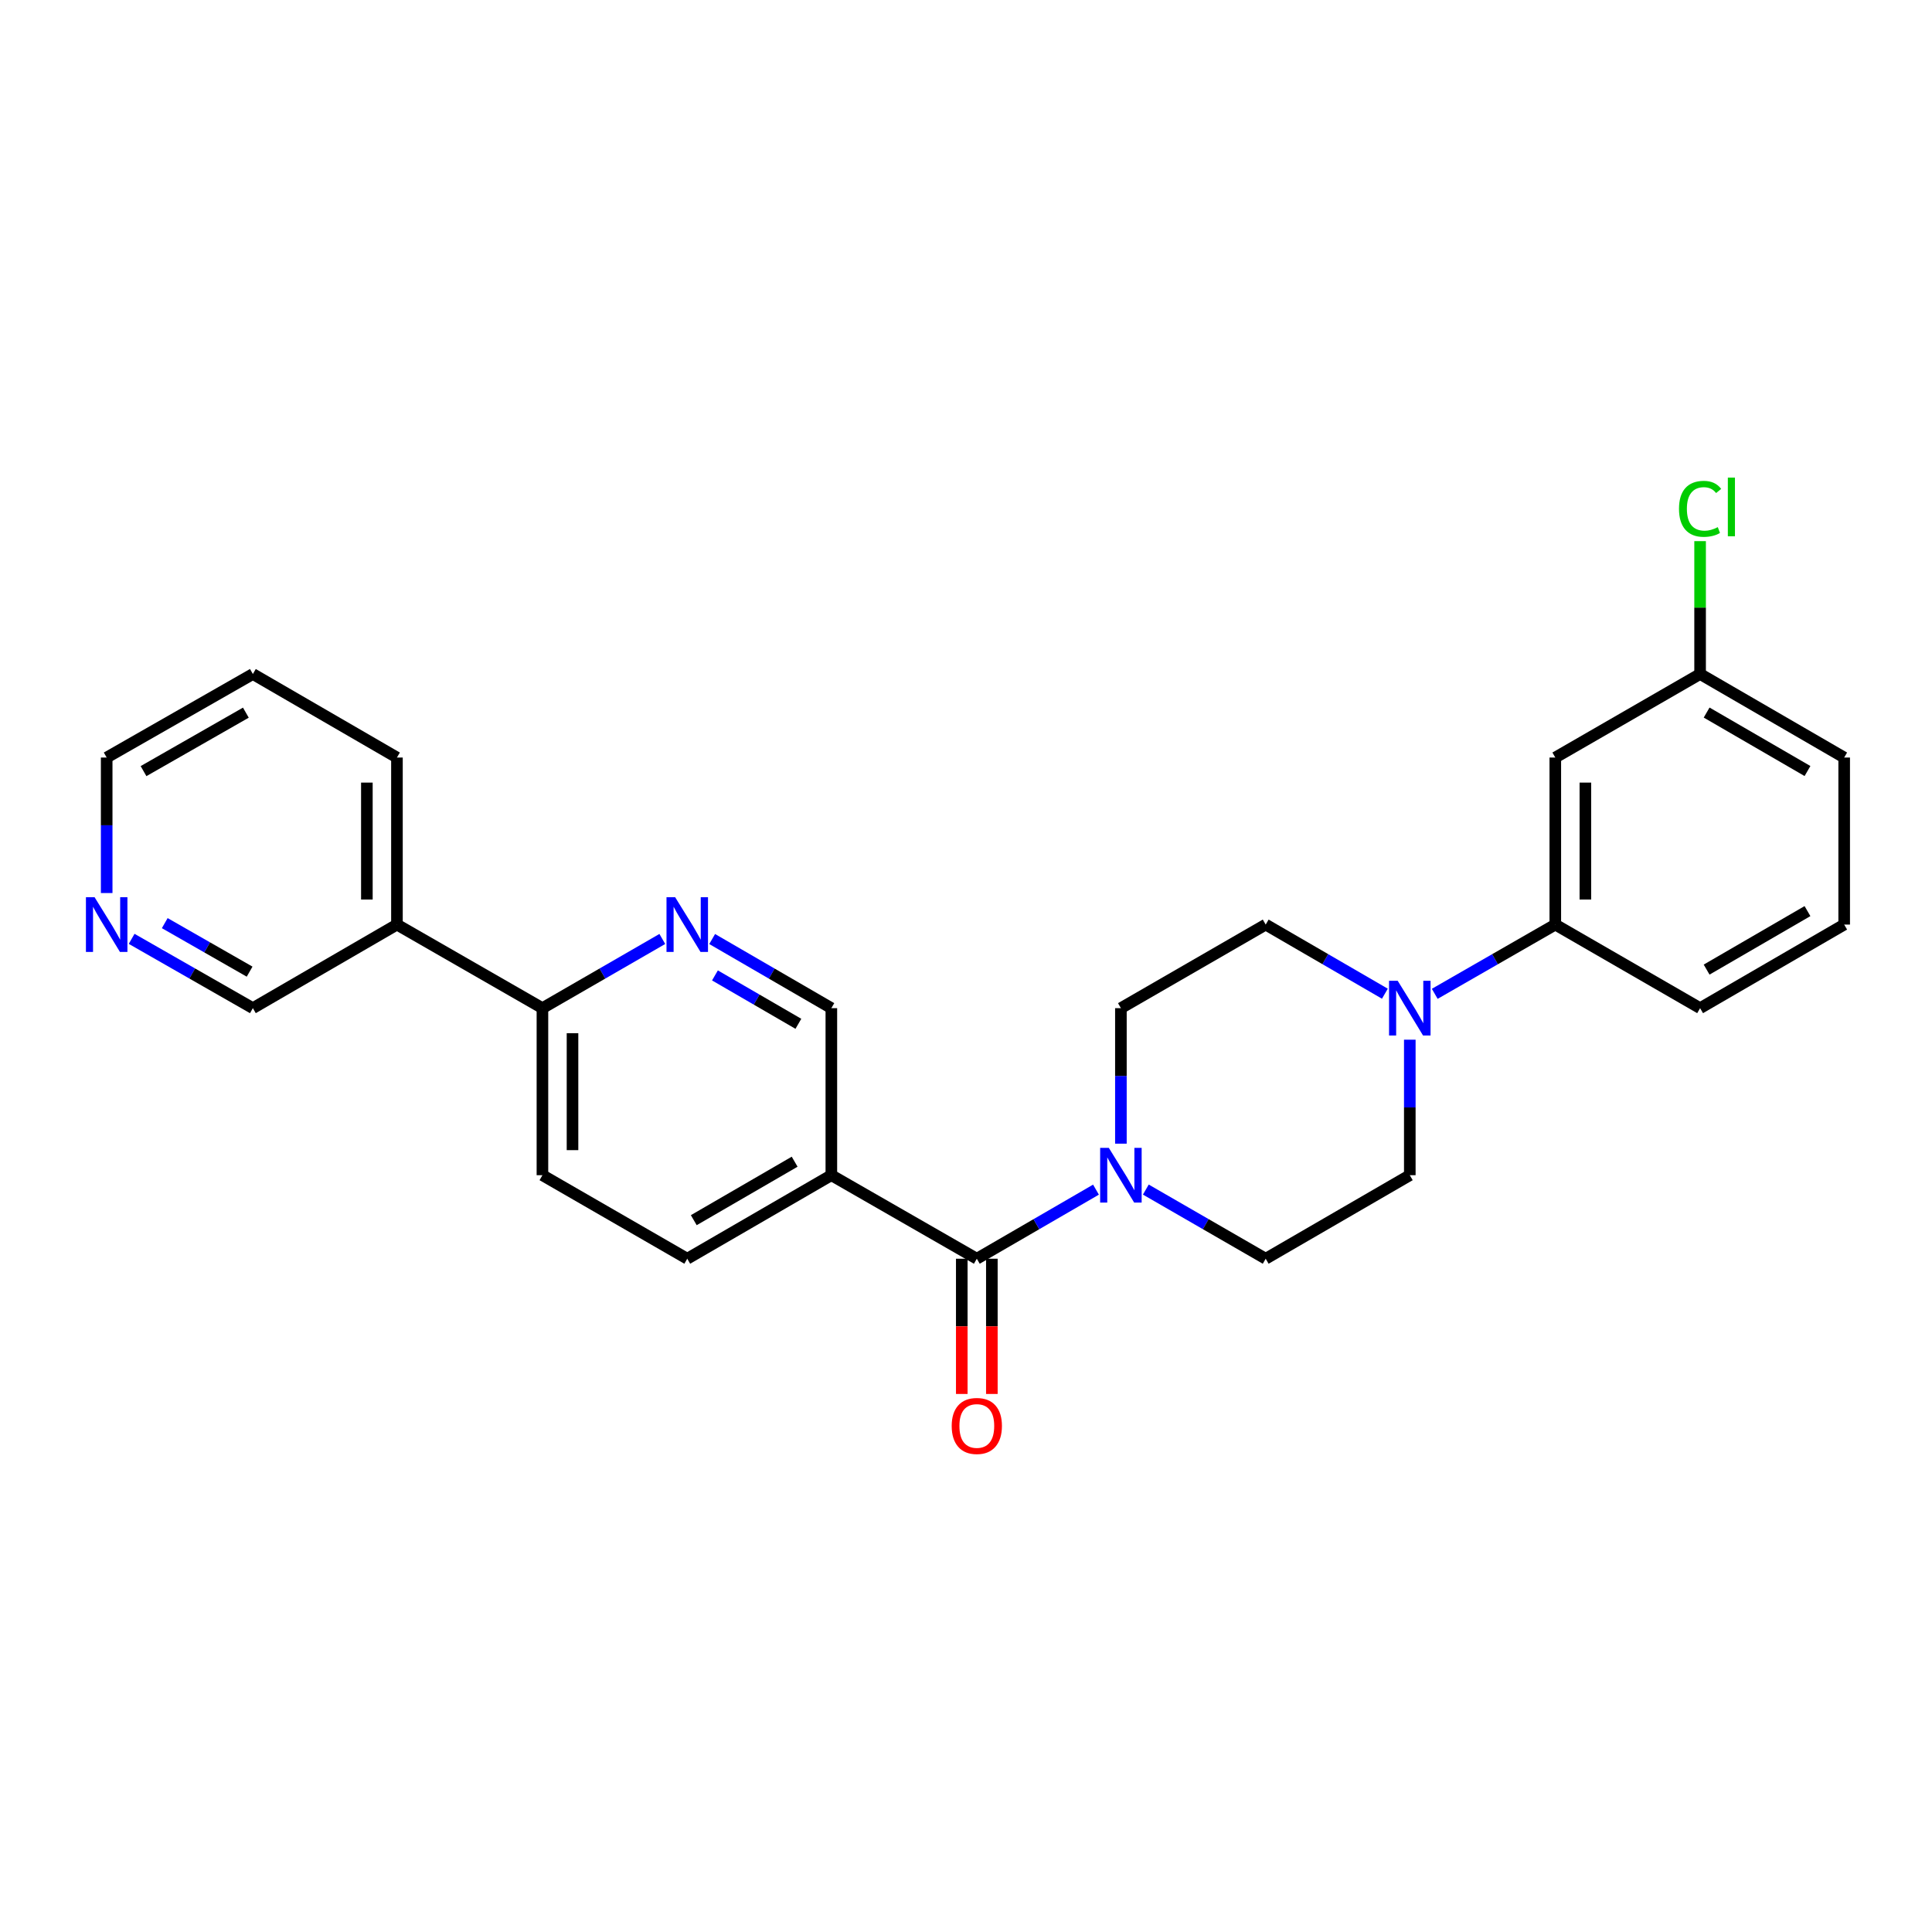 <?xml version='1.0' encoding='iso-8859-1'?>
<svg version='1.1' baseProfile='full'
              xmlns='http://www.w3.org/2000/svg'
                      xmlns:rdkit='http://www.rdkit.org/xml'
                      xmlns:xlink='http://www.w3.org/1999/xlink'
                  xml:space='preserve'
width='1000px' height='1000px' viewBox='0 0 1000 1000'>
<!-- END OF HEADER -->
<rect style='opacity:1.0;fill:#FFFFFF;stroke:none' width='1000' height='1000' x='0' y='0'> </rect>
<path class='bond-0' d='M 505.599,651.515 L 536.44,633.635' style='fill:none;fill-rule:evenodd;stroke:#000000;stroke-width:6px;stroke-linecap:butt;stroke-linejoin:miter;stroke-opacity:1' />
<path class='bond-0' d='M 536.44,633.635 L 567.281,615.756' style='fill:none;fill-rule:evenodd;stroke:#0000FF;stroke-width:6px;stroke-linecap:butt;stroke-linejoin:miter;stroke-opacity:1' />
<path class='bond-2' d='M 505.599,651.515 L 430.305,608.28' style='fill:none;fill-rule:evenodd;stroke:#000000;stroke-width:6px;stroke-linecap:butt;stroke-linejoin:miter;stroke-opacity:1' />
<path class='bond-13' d='M 497.815,651.515 L 497.815,686.512' style='fill:none;fill-rule:evenodd;stroke:#000000;stroke-width:6px;stroke-linecap:butt;stroke-linejoin:miter;stroke-opacity:1' />
<path class='bond-13' d='M 497.815,686.512 L 497.815,721.51' style='fill:none;fill-rule:evenodd;stroke:#FF0000;stroke-width:6px;stroke-linecap:butt;stroke-linejoin:miter;stroke-opacity:1' />
<path class='bond-13' d='M 513.383,651.515 L 513.383,686.512' style='fill:none;fill-rule:evenodd;stroke:#000000;stroke-width:6px;stroke-linecap:butt;stroke-linejoin:miter;stroke-opacity:1' />
<path class='bond-13' d='M 513.383,686.512 L 513.383,721.51' style='fill:none;fill-rule:evenodd;stroke:#FF0000;stroke-width:6px;stroke-linecap:butt;stroke-linejoin:miter;stroke-opacity:1' />
<path class='bond-9' d='M 580.176,591.959 L 580.176,556.89' style='fill:none;fill-rule:evenodd;stroke:#0000FF;stroke-width:6px;stroke-linecap:butt;stroke-linejoin:miter;stroke-opacity:1' />
<path class='bond-9' d='M 580.176,556.89 L 580.176,521.821' style='fill:none;fill-rule:evenodd;stroke:#000000;stroke-width:6px;stroke-linecap:butt;stroke-linejoin:miter;stroke-opacity:1' />
<path class='bond-10' d='M 593.079,615.724 L 624.101,633.619' style='fill:none;fill-rule:evenodd;stroke:#0000FF;stroke-width:6px;stroke-linecap:butt;stroke-linejoin:miter;stroke-opacity:1' />
<path class='bond-10' d='M 624.101,633.619 L 655.124,651.515' style='fill:none;fill-rule:evenodd;stroke:#000000;stroke-width:6px;stroke-linecap:butt;stroke-linejoin:miter;stroke-opacity:1' />
<path class='bond-1' d='M 729.709,538.142 L 729.709,573.211' style='fill:none;fill-rule:evenodd;stroke:#0000FF;stroke-width:6px;stroke-linecap:butt;stroke-linejoin:miter;stroke-opacity:1' />
<path class='bond-1' d='M 729.709,573.211 L 729.709,608.28' style='fill:none;fill-rule:evenodd;stroke:#000000;stroke-width:6px;stroke-linecap:butt;stroke-linejoin:miter;stroke-opacity:1' />
<path class='bond-4' d='M 742.62,514.404 L 773.82,496.483' style='fill:none;fill-rule:evenodd;stroke:#0000FF;stroke-width:6px;stroke-linecap:butt;stroke-linejoin:miter;stroke-opacity:1' />
<path class='bond-4' d='M 773.82,496.483 L 805.021,478.561' style='fill:none;fill-rule:evenodd;stroke:#000000;stroke-width:6px;stroke-linecap:butt;stroke-linejoin:miter;stroke-opacity:1' />
<path class='bond-26' d='M 716.813,514.341 L 685.969,496.451' style='fill:none;fill-rule:evenodd;stroke:#0000FF;stroke-width:6px;stroke-linecap:butt;stroke-linejoin:miter;stroke-opacity:1' />
<path class='bond-26' d='M 685.969,496.451 L 655.124,478.561' style='fill:none;fill-rule:evenodd;stroke:#000000;stroke-width:6px;stroke-linecap:butt;stroke-linejoin:miter;stroke-opacity:1' />
<path class='bond-7' d='M 430.305,608.28 L 430.305,521.821' style='fill:none;fill-rule:evenodd;stroke:#000000;stroke-width:6px;stroke-linecap:butt;stroke-linejoin:miter;stroke-opacity:1' />
<path class='bond-14' d='M 430.305,608.28 L 355.72,651.515' style='fill:none;fill-rule:evenodd;stroke:#000000;stroke-width:6px;stroke-linecap:butt;stroke-linejoin:miter;stroke-opacity:1' />
<path class='bond-14' d='M 411.31,601.297 L 359.1,631.561' style='fill:none;fill-rule:evenodd;stroke:#000000;stroke-width:6px;stroke-linecap:butt;stroke-linejoin:miter;stroke-opacity:1' />
<path class='bond-3' d='M 368.615,486.04 L 399.46,503.931' style='fill:none;fill-rule:evenodd;stroke:#0000FF;stroke-width:6px;stroke-linecap:butt;stroke-linejoin:miter;stroke-opacity:1' />
<path class='bond-3' d='M 399.46,503.931 L 430.305,521.821' style='fill:none;fill-rule:evenodd;stroke:#000000;stroke-width:6px;stroke-linecap:butt;stroke-linejoin:miter;stroke-opacity:1' />
<path class='bond-3' d='M 370.058,504.874 L 391.649,517.397' style='fill:none;fill-rule:evenodd;stroke:#0000FF;stroke-width:6px;stroke-linecap:butt;stroke-linejoin:miter;stroke-opacity:1' />
<path class='bond-3' d='M 391.649,517.397 L 413.241,529.92' style='fill:none;fill-rule:evenodd;stroke:#000000;stroke-width:6px;stroke-linecap:butt;stroke-linejoin:miter;stroke-opacity:1' />
<path class='bond-27' d='M 342.816,486.008 L 311.789,503.914' style='fill:none;fill-rule:evenodd;stroke:#0000FF;stroke-width:6px;stroke-linecap:butt;stroke-linejoin:miter;stroke-opacity:1' />
<path class='bond-27' d='M 311.789,503.914 L 280.763,521.821' style='fill:none;fill-rule:evenodd;stroke:#000000;stroke-width:6px;stroke-linecap:butt;stroke-linejoin:miter;stroke-opacity:1' />
<path class='bond-6' d='M 805.021,478.561 L 805.021,392.101' style='fill:none;fill-rule:evenodd;stroke:#000000;stroke-width:6px;stroke-linecap:butt;stroke-linejoin:miter;stroke-opacity:1' />
<path class='bond-6' d='M 820.588,465.592 L 820.588,405.07' style='fill:none;fill-rule:evenodd;stroke:#000000;stroke-width:6px;stroke-linecap:butt;stroke-linejoin:miter;stroke-opacity:1' />
<path class='bond-20' d='M 805.021,478.561 L 879.969,521.821' style='fill:none;fill-rule:evenodd;stroke:#000000;stroke-width:6px;stroke-linecap:butt;stroke-linejoin:miter;stroke-opacity:1' />
<path class='bond-5' d='M 280.763,521.821 L 280.763,608.28' style='fill:none;fill-rule:evenodd;stroke:#000000;stroke-width:6px;stroke-linecap:butt;stroke-linejoin:miter;stroke-opacity:1' />
<path class='bond-5' d='M 296.33,534.79 L 296.33,595.312' style='fill:none;fill-rule:evenodd;stroke:#000000;stroke-width:6px;stroke-linecap:butt;stroke-linejoin:miter;stroke-opacity:1' />
<path class='bond-8' d='M 280.763,521.821 L 205.46,478.561' style='fill:none;fill-rule:evenodd;stroke:#000000;stroke-width:6px;stroke-linecap:butt;stroke-linejoin:miter;stroke-opacity:1' />
<path class='bond-17' d='M 805.021,392.101 L 879.969,348.867' style='fill:none;fill-rule:evenodd;stroke:#000000;stroke-width:6px;stroke-linecap:butt;stroke-linejoin:miter;stroke-opacity:1' />
<path class='bond-19' d='M 205.46,478.561 L 130.883,521.821' style='fill:none;fill-rule:evenodd;stroke:#000000;stroke-width:6px;stroke-linecap:butt;stroke-linejoin:miter;stroke-opacity:1' />
<path class='bond-22' d='M 205.46,478.561 L 205.46,392.101' style='fill:none;fill-rule:evenodd;stroke:#000000;stroke-width:6px;stroke-linecap:butt;stroke-linejoin:miter;stroke-opacity:1' />
<path class='bond-22' d='M 189.892,465.592 L 189.892,405.07' style='fill:none;fill-rule:evenodd;stroke:#000000;stroke-width:6px;stroke-linecap:butt;stroke-linejoin:miter;stroke-opacity:1' />
<path class='bond-12' d='M 580.176,521.821 L 655.124,478.561' style='fill:none;fill-rule:evenodd;stroke:#000000;stroke-width:6px;stroke-linecap:butt;stroke-linejoin:miter;stroke-opacity:1' />
<path class='bond-11' d='M 655.124,651.515 L 729.709,608.28' style='fill:none;fill-rule:evenodd;stroke:#000000;stroke-width:6px;stroke-linecap:butt;stroke-linejoin:miter;stroke-opacity:1' />
<path class='bond-16' d='M 355.72,651.515 L 280.763,608.28' style='fill:none;fill-rule:evenodd;stroke:#000000;stroke-width:6px;stroke-linecap:butt;stroke-linejoin:miter;stroke-opacity:1' />
<path class='bond-15' d='M 68.136,485.947 L 99.51,503.884' style='fill:none;fill-rule:evenodd;stroke:#0000FF;stroke-width:6px;stroke-linecap:butt;stroke-linejoin:miter;stroke-opacity:1' />
<path class='bond-15' d='M 99.51,503.884 L 130.883,521.821' style='fill:none;fill-rule:evenodd;stroke:#000000;stroke-width:6px;stroke-linecap:butt;stroke-linejoin:miter;stroke-opacity:1' />
<path class='bond-15' d='M 85.275,477.813 L 107.236,490.369' style='fill:none;fill-rule:evenodd;stroke:#0000FF;stroke-width:6px;stroke-linecap:butt;stroke-linejoin:miter;stroke-opacity:1' />
<path class='bond-15' d='M 107.236,490.369 L 129.198,502.925' style='fill:none;fill-rule:evenodd;stroke:#000000;stroke-width:6px;stroke-linecap:butt;stroke-linejoin:miter;stroke-opacity:1' />
<path class='bond-28' d='M 55.217,462.239 L 55.217,427.17' style='fill:none;fill-rule:evenodd;stroke:#0000FF;stroke-width:6px;stroke-linecap:butt;stroke-linejoin:miter;stroke-opacity:1' />
<path class='bond-28' d='M 55.217,427.17 L 55.217,392.101' style='fill:none;fill-rule:evenodd;stroke:#000000;stroke-width:6px;stroke-linecap:butt;stroke-linejoin:miter;stroke-opacity:1' />
<path class='bond-18' d='M 879.969,348.867 L 879.969,314.48' style='fill:none;fill-rule:evenodd;stroke:#000000;stroke-width:6px;stroke-linecap:butt;stroke-linejoin:miter;stroke-opacity:1' />
<path class='bond-18' d='M 879.969,314.48 L 879.969,280.092' style='fill:none;fill-rule:evenodd;stroke:#00CC00;stroke-width:6px;stroke-linecap:butt;stroke-linejoin:miter;stroke-opacity:1' />
<path class='bond-29' d='M 879.969,348.867 L 954.545,392.101' style='fill:none;fill-rule:evenodd;stroke:#000000;stroke-width:6px;stroke-linecap:butt;stroke-linejoin:miter;stroke-opacity:1' />
<path class='bond-29' d='M 883.348,368.82 L 935.551,399.084' style='fill:none;fill-rule:evenodd;stroke:#000000;stroke-width:6px;stroke-linecap:butt;stroke-linejoin:miter;stroke-opacity:1' />
<path class='bond-21' d='M 879.969,521.821 L 954.545,478.561' style='fill:none;fill-rule:evenodd;stroke:#000000;stroke-width:6px;stroke-linecap:butt;stroke-linejoin:miter;stroke-opacity:1' />
<path class='bond-21' d='M 883.344,501.866 L 935.548,471.584' style='fill:none;fill-rule:evenodd;stroke:#000000;stroke-width:6px;stroke-linecap:butt;stroke-linejoin:miter;stroke-opacity:1' />
<path class='bond-24' d='M 954.545,478.561 L 954.545,392.101' style='fill:none;fill-rule:evenodd;stroke:#000000;stroke-width:6px;stroke-linecap:butt;stroke-linejoin:miter;stroke-opacity:1' />
<path class='bond-25' d='M 205.46,392.101 L 130.883,348.867' style='fill:none;fill-rule:evenodd;stroke:#000000;stroke-width:6px;stroke-linecap:butt;stroke-linejoin:miter;stroke-opacity:1' />
<path class='bond-23' d='M 55.217,392.101 L 130.883,348.867' style='fill:none;fill-rule:evenodd;stroke:#000000;stroke-width:6px;stroke-linecap:butt;stroke-linejoin:miter;stroke-opacity:1' />
<path class='bond-23' d='M 74.29,399.133 L 127.256,368.869' style='fill:none;fill-rule:evenodd;stroke:#000000;stroke-width:6px;stroke-linecap:butt;stroke-linejoin:miter;stroke-opacity:1' />
<path  class='atom-1' d='M 573.916 594.12
L 583.196 609.12
Q 584.116 610.6, 585.596 613.28
Q 587.076 615.96, 587.156 616.12
L 587.156 594.12
L 590.916 594.12
L 590.916 622.44
L 587.036 622.44
L 577.076 606.04
Q 575.916 604.12, 574.676 601.92
Q 573.476 599.72, 573.116 599.04
L 573.116 622.44
L 569.436 622.44
L 569.436 594.12
L 573.916 594.12
' fill='#0000FF'/>
<path  class='atom-2' d='M 723.449 507.661
L 732.729 522.661
Q 733.649 524.141, 735.129 526.821
Q 736.609 529.501, 736.689 529.661
L 736.689 507.661
L 740.449 507.661
L 740.449 535.981
L 736.569 535.981
L 726.609 519.581
Q 725.449 517.661, 724.209 515.461
Q 723.009 513.261, 722.649 512.581
L 722.649 535.981
L 718.969 535.981
L 718.969 507.661
L 723.449 507.661
' fill='#0000FF'/>
<path  class='atom-4' d='M 349.46 464.401
L 358.74 479.401
Q 359.66 480.881, 361.14 483.561
Q 362.62 486.241, 362.7 486.401
L 362.7 464.401
L 366.46 464.401
L 366.46 492.721
L 362.58 492.721
L 352.62 476.321
Q 351.46 474.401, 350.22 472.201
Q 349.02 470.001, 348.66 469.321
L 348.66 492.721
L 344.98 492.721
L 344.98 464.401
L 349.46 464.401
' fill='#0000FF'/>
<path  class='atom-14' d='M 492.599 738.071
Q 492.599 731.271, 495.959 727.471
Q 499.319 723.671, 505.599 723.671
Q 511.879 723.671, 515.239 727.471
Q 518.599 731.271, 518.599 738.071
Q 518.599 744.951, 515.199 748.871
Q 511.799 752.751, 505.599 752.751
Q 499.359 752.751, 495.959 748.871
Q 492.599 744.991, 492.599 738.071
M 505.599 749.551
Q 509.919 749.551, 512.239 746.671
Q 514.599 743.751, 514.599 738.071
Q 514.599 732.511, 512.239 729.711
Q 509.919 726.871, 505.599 726.871
Q 501.279 726.871, 498.919 729.671
Q 496.599 732.471, 496.599 738.071
Q 496.599 743.791, 498.919 746.671
Q 501.279 749.551, 505.599 749.551
' fill='#FF0000'/>
<path  class='atom-16' d='M 48.957 464.401
L 58.237 479.401
Q 59.157 480.881, 60.637 483.561
Q 62.117 486.241, 62.197 486.401
L 62.197 464.401
L 65.957 464.401
L 65.957 492.721
L 62.077 492.721
L 52.117 476.321
Q 50.957 474.401, 49.717 472.201
Q 48.517 470.001, 48.157 469.321
L 48.157 492.721
L 44.477 492.721
L 44.477 464.401
L 48.957 464.401
' fill='#0000FF'/>
<path  class='atom-19' d='M 869.049 263.37
Q 869.049 256.33, 872.329 252.65
Q 875.649 248.93, 881.929 248.93
Q 887.769 248.93, 890.889 253.05
L 888.249 255.21
Q 885.969 252.21, 881.929 252.21
Q 877.649 252.21, 875.369 255.09
Q 873.129 257.93, 873.129 263.37
Q 873.129 268.97, 875.449 271.85
Q 877.809 274.73, 882.369 274.73
Q 885.489 274.73, 889.129 272.85
L 890.249 275.85
Q 888.769 276.81, 886.529 277.37
Q 884.289 277.93, 881.809 277.93
Q 875.649 277.93, 872.329 274.17
Q 869.049 270.41, 869.049 263.37
' fill='#00CC00'/>
<path  class='atom-19' d='M 894.329 247.21
L 898.009 247.21
L 898.009 277.57
L 894.329 277.57
L 894.329 247.21
' fill='#00CC00'/>
</svg>
